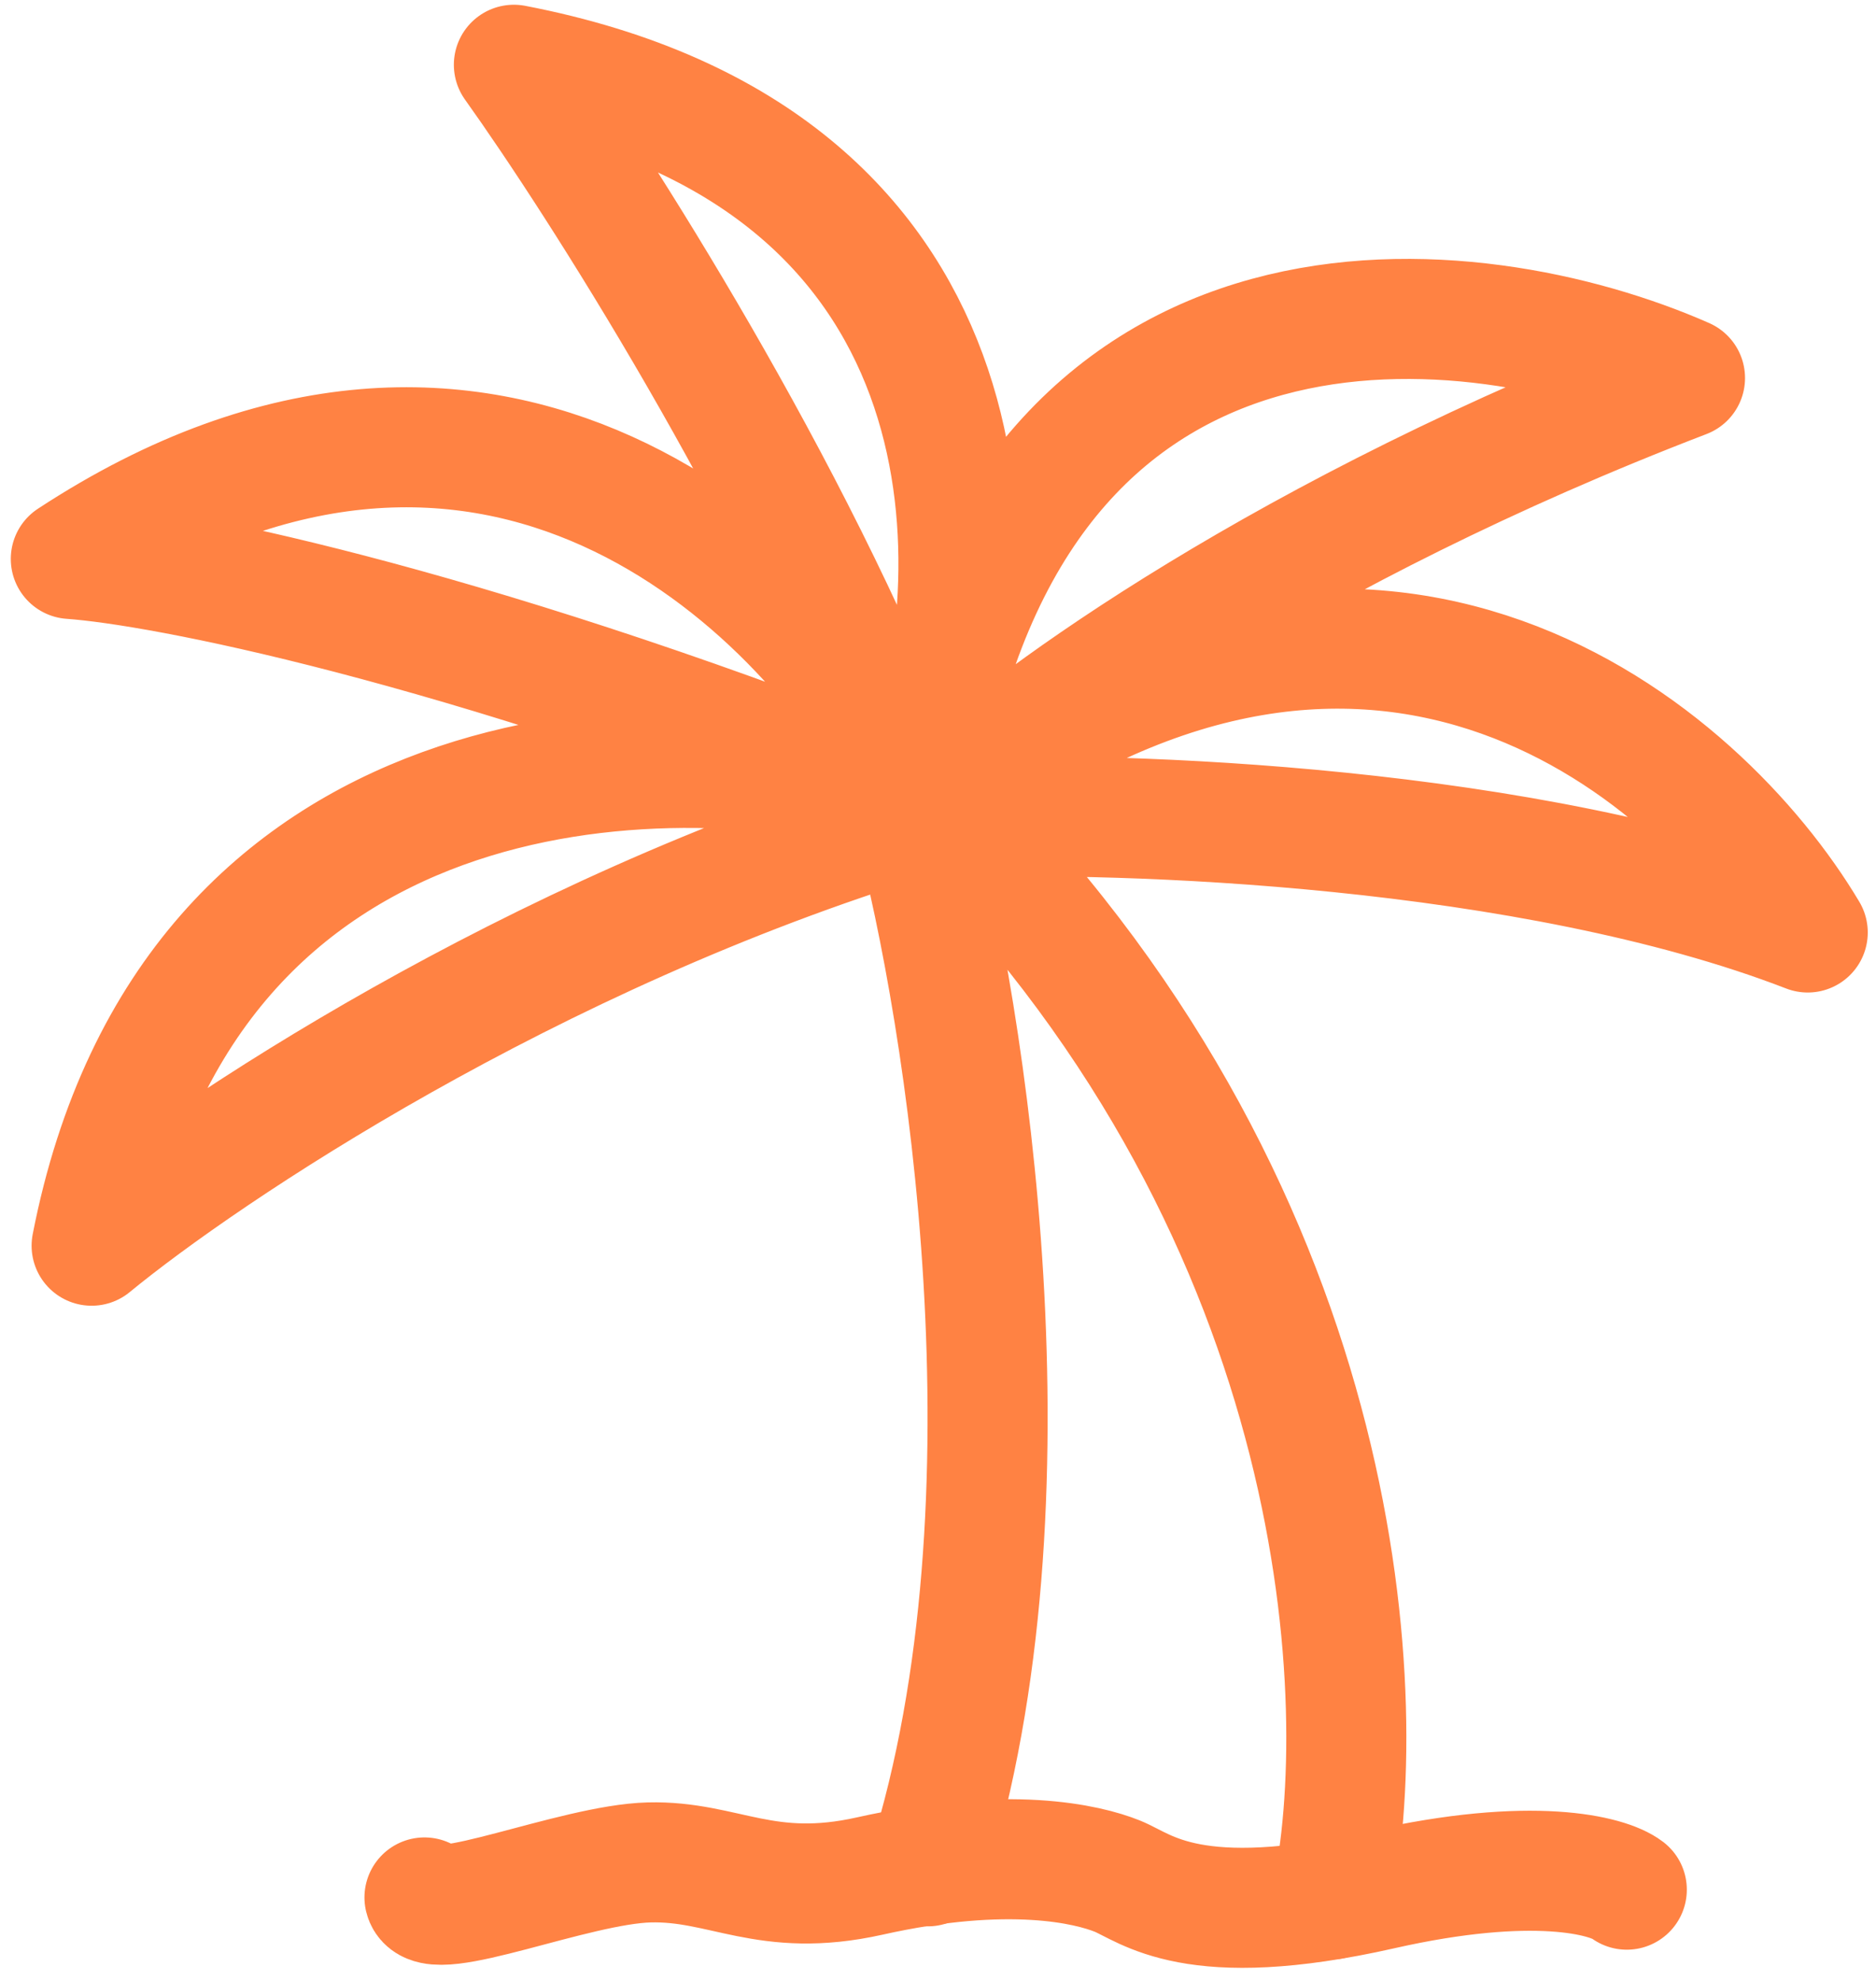 <svg width="125" height="132" viewBox="0 0 125 132" fill="none" xmlns="http://www.w3.org/2000/svg">
<path d="M88.711 126.563C91.437 113.859 90.208 81.657 63.486 54.485C74.759 54.053 101.934 54.978 120.451 62.134C113.382 50.251 92.093 31.747 63.486 52.8C68.707 47.831 85.773 35.351 112.273 25.188C98.367 19.052 68.808 15.543 61.823 50.596C66.073 37.762 66.507 10.539 34.241 4.316C39.831 12.137 52.841 32.499 60.16 51.374C53.414 38.972 32.883 18.784 4.719 37.244C10.771 37.676 30.139 41.392 59.189 52.8C44.22 48.911 12.647 49.507 6.105 83.005C13.728 76.74 35.35 62.264 60.852 54.485C64.364 67.622 69.473 99.987 61.823 124.359" stroke="#FF8243" stroke-width="8" stroke-linecap="round" stroke-linejoin="round"/>
<path d="M108.395 125.914C107.147 124.963 102.13 123.632 92.04 125.914C79.427 128.766 76.378 125.784 74.438 125.007C72.497 124.229 67.23 122.932 57.944 125.007C51.014 126.554 48.242 123.969 43.253 124.099C38.263 124.229 28.727 128.299 28.284 126.433" stroke="#FF8243" stroke-width="8" stroke-linecap="round"/>
</svg>
